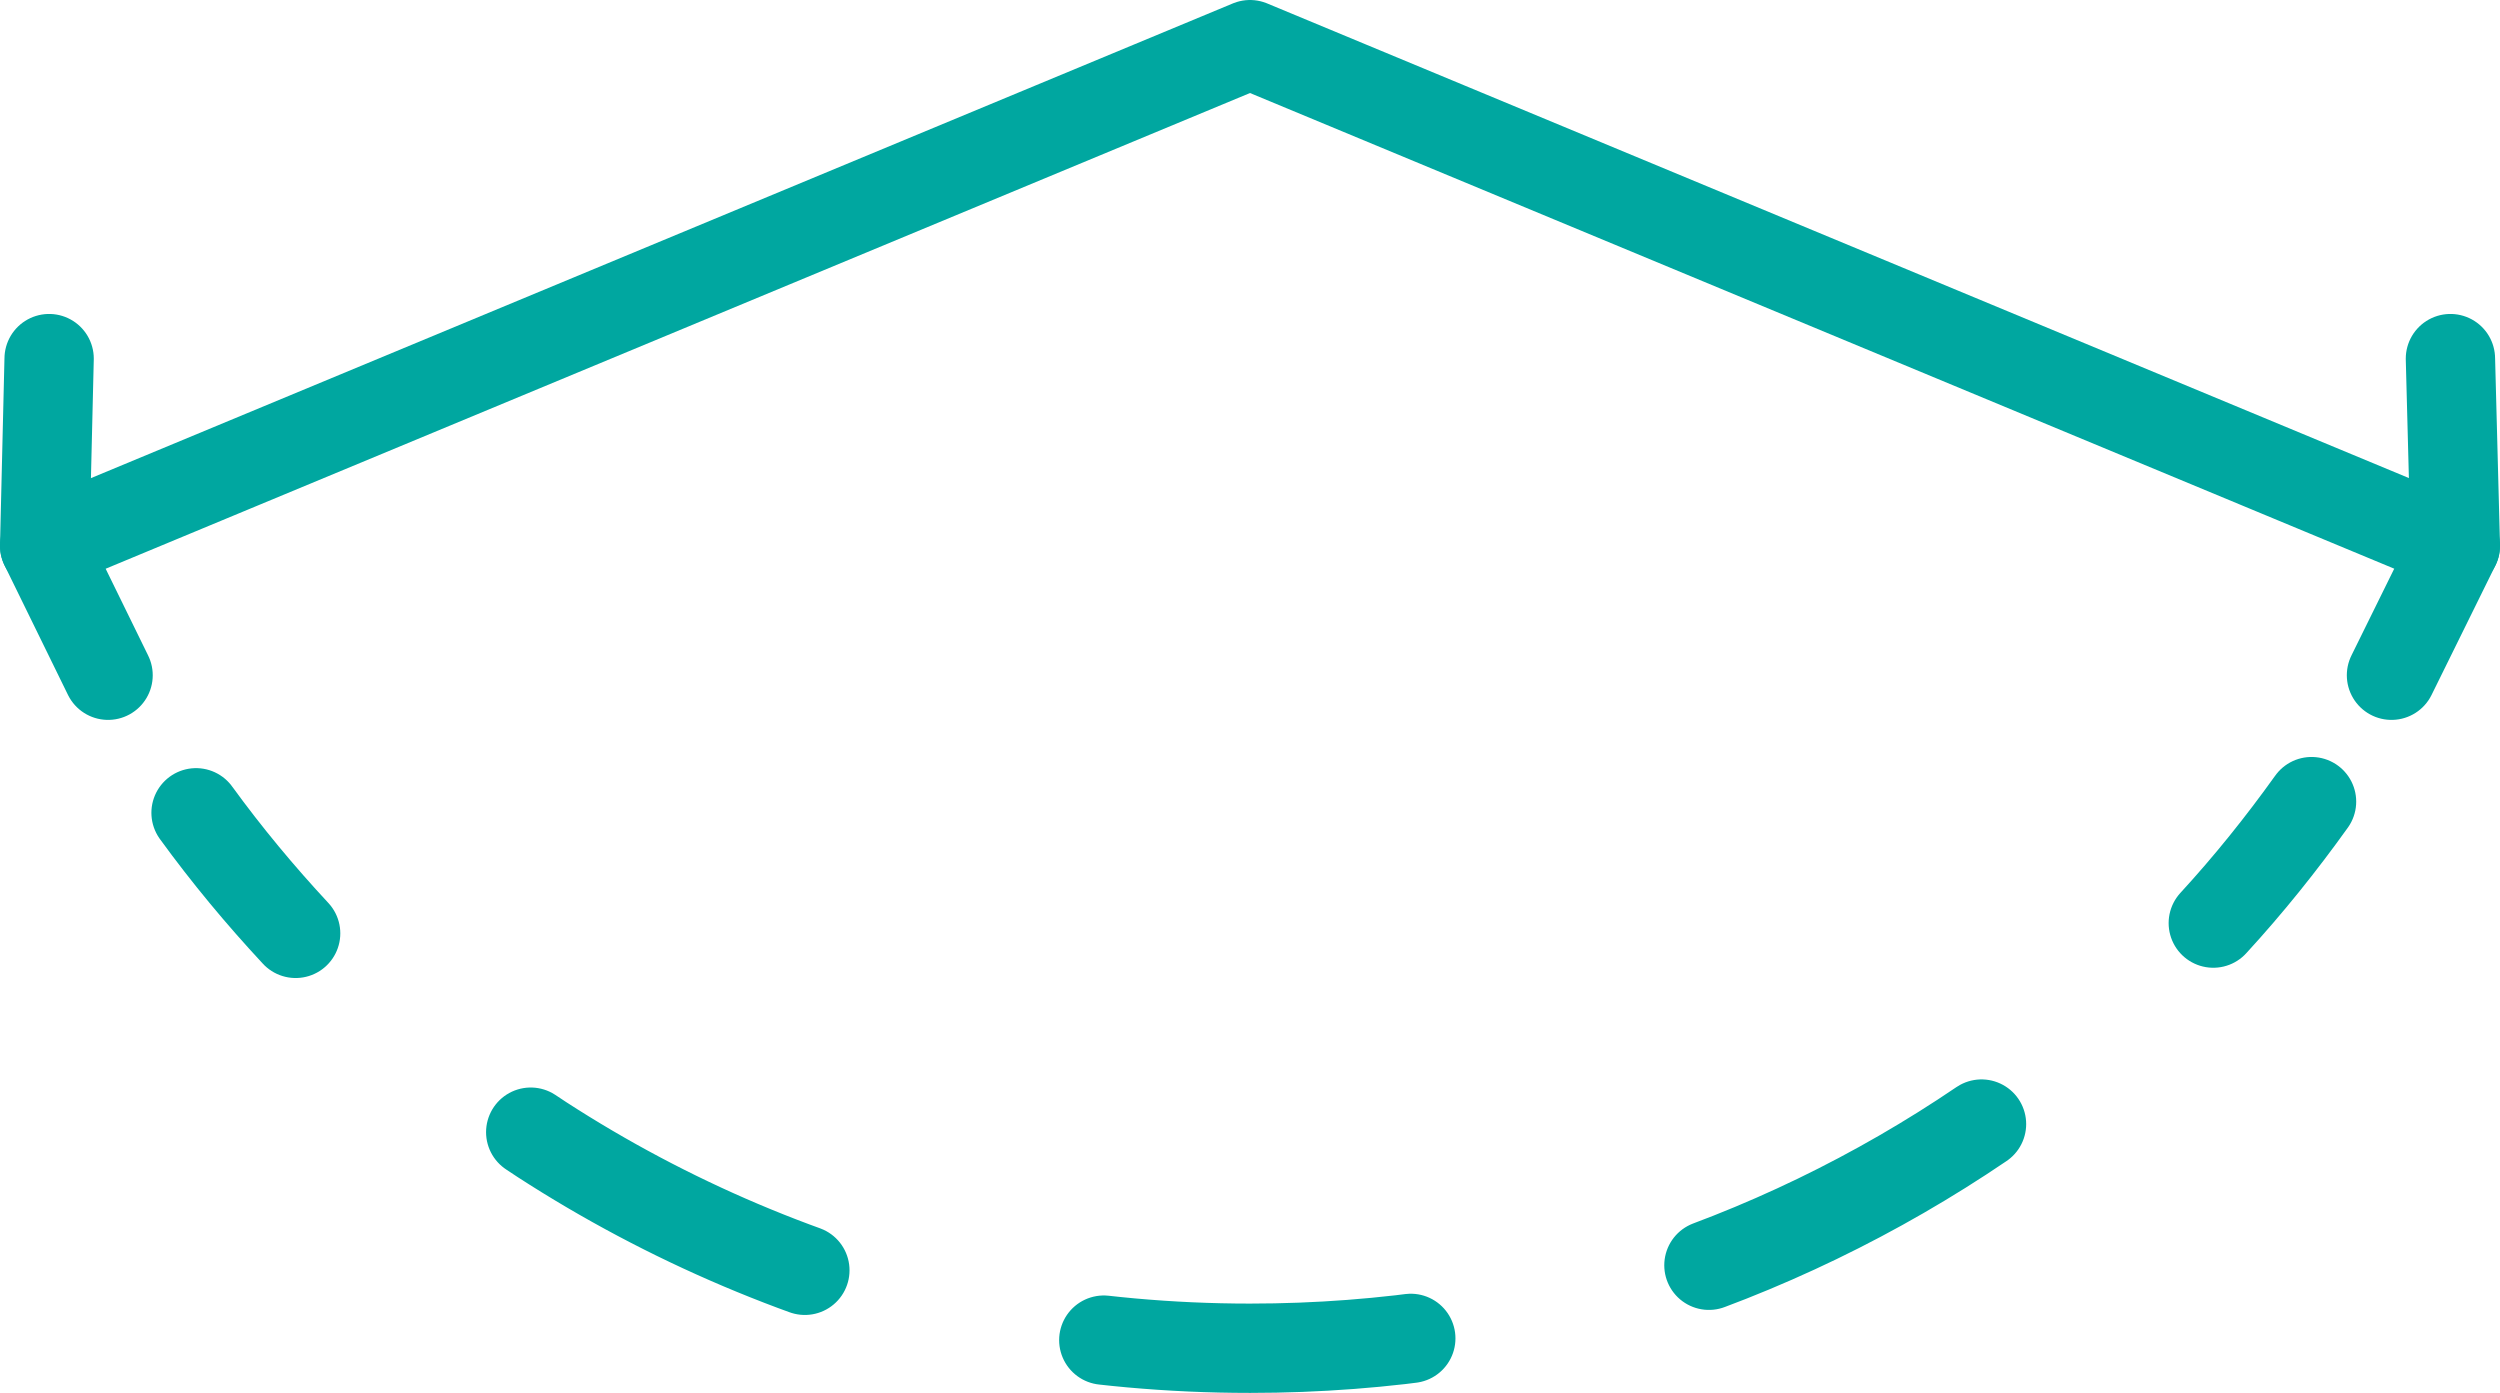 <?xml version="1.0" encoding="UTF-8"?><svg id="Calque_2" xmlns="http://www.w3.org/2000/svg" viewBox="0 0 55.98 31.2"><defs><style>.cls-1,.cls-2{fill:none;stroke:#00a7a0;stroke-linecap:round;stroke-linejoin:round;stroke-width:2px;}.cls-2{stroke-dasharray:0 0 6.89 6.89;}</style></defs><g id="Calque_1-2"><g><polyline class="cls-1" points="1.1 8.03 1 12.22 2.42 15.12"/><polyline class="cls-1" points="54.87 8.03 54.98 12.22 53.55 15.12"/><polyline class="cls-1" points="54.98 12.22 27.99 1 1 12.22"/><g><path class="cls-1" d="M51.76,17.95c-.68,.95-1.41,1.86-2.2,2.72"/><path class="cls-2" d="M44.37,25.17c-4.67,3.17-10.31,5.02-16.38,5.02-7.19,0-13.78-2.6-18.87-6.91"/><path class="cls-1" d="M6.62,20.9c-.79-.85-1.54-1.75-2.23-2.7"/></g></g></g></svg>